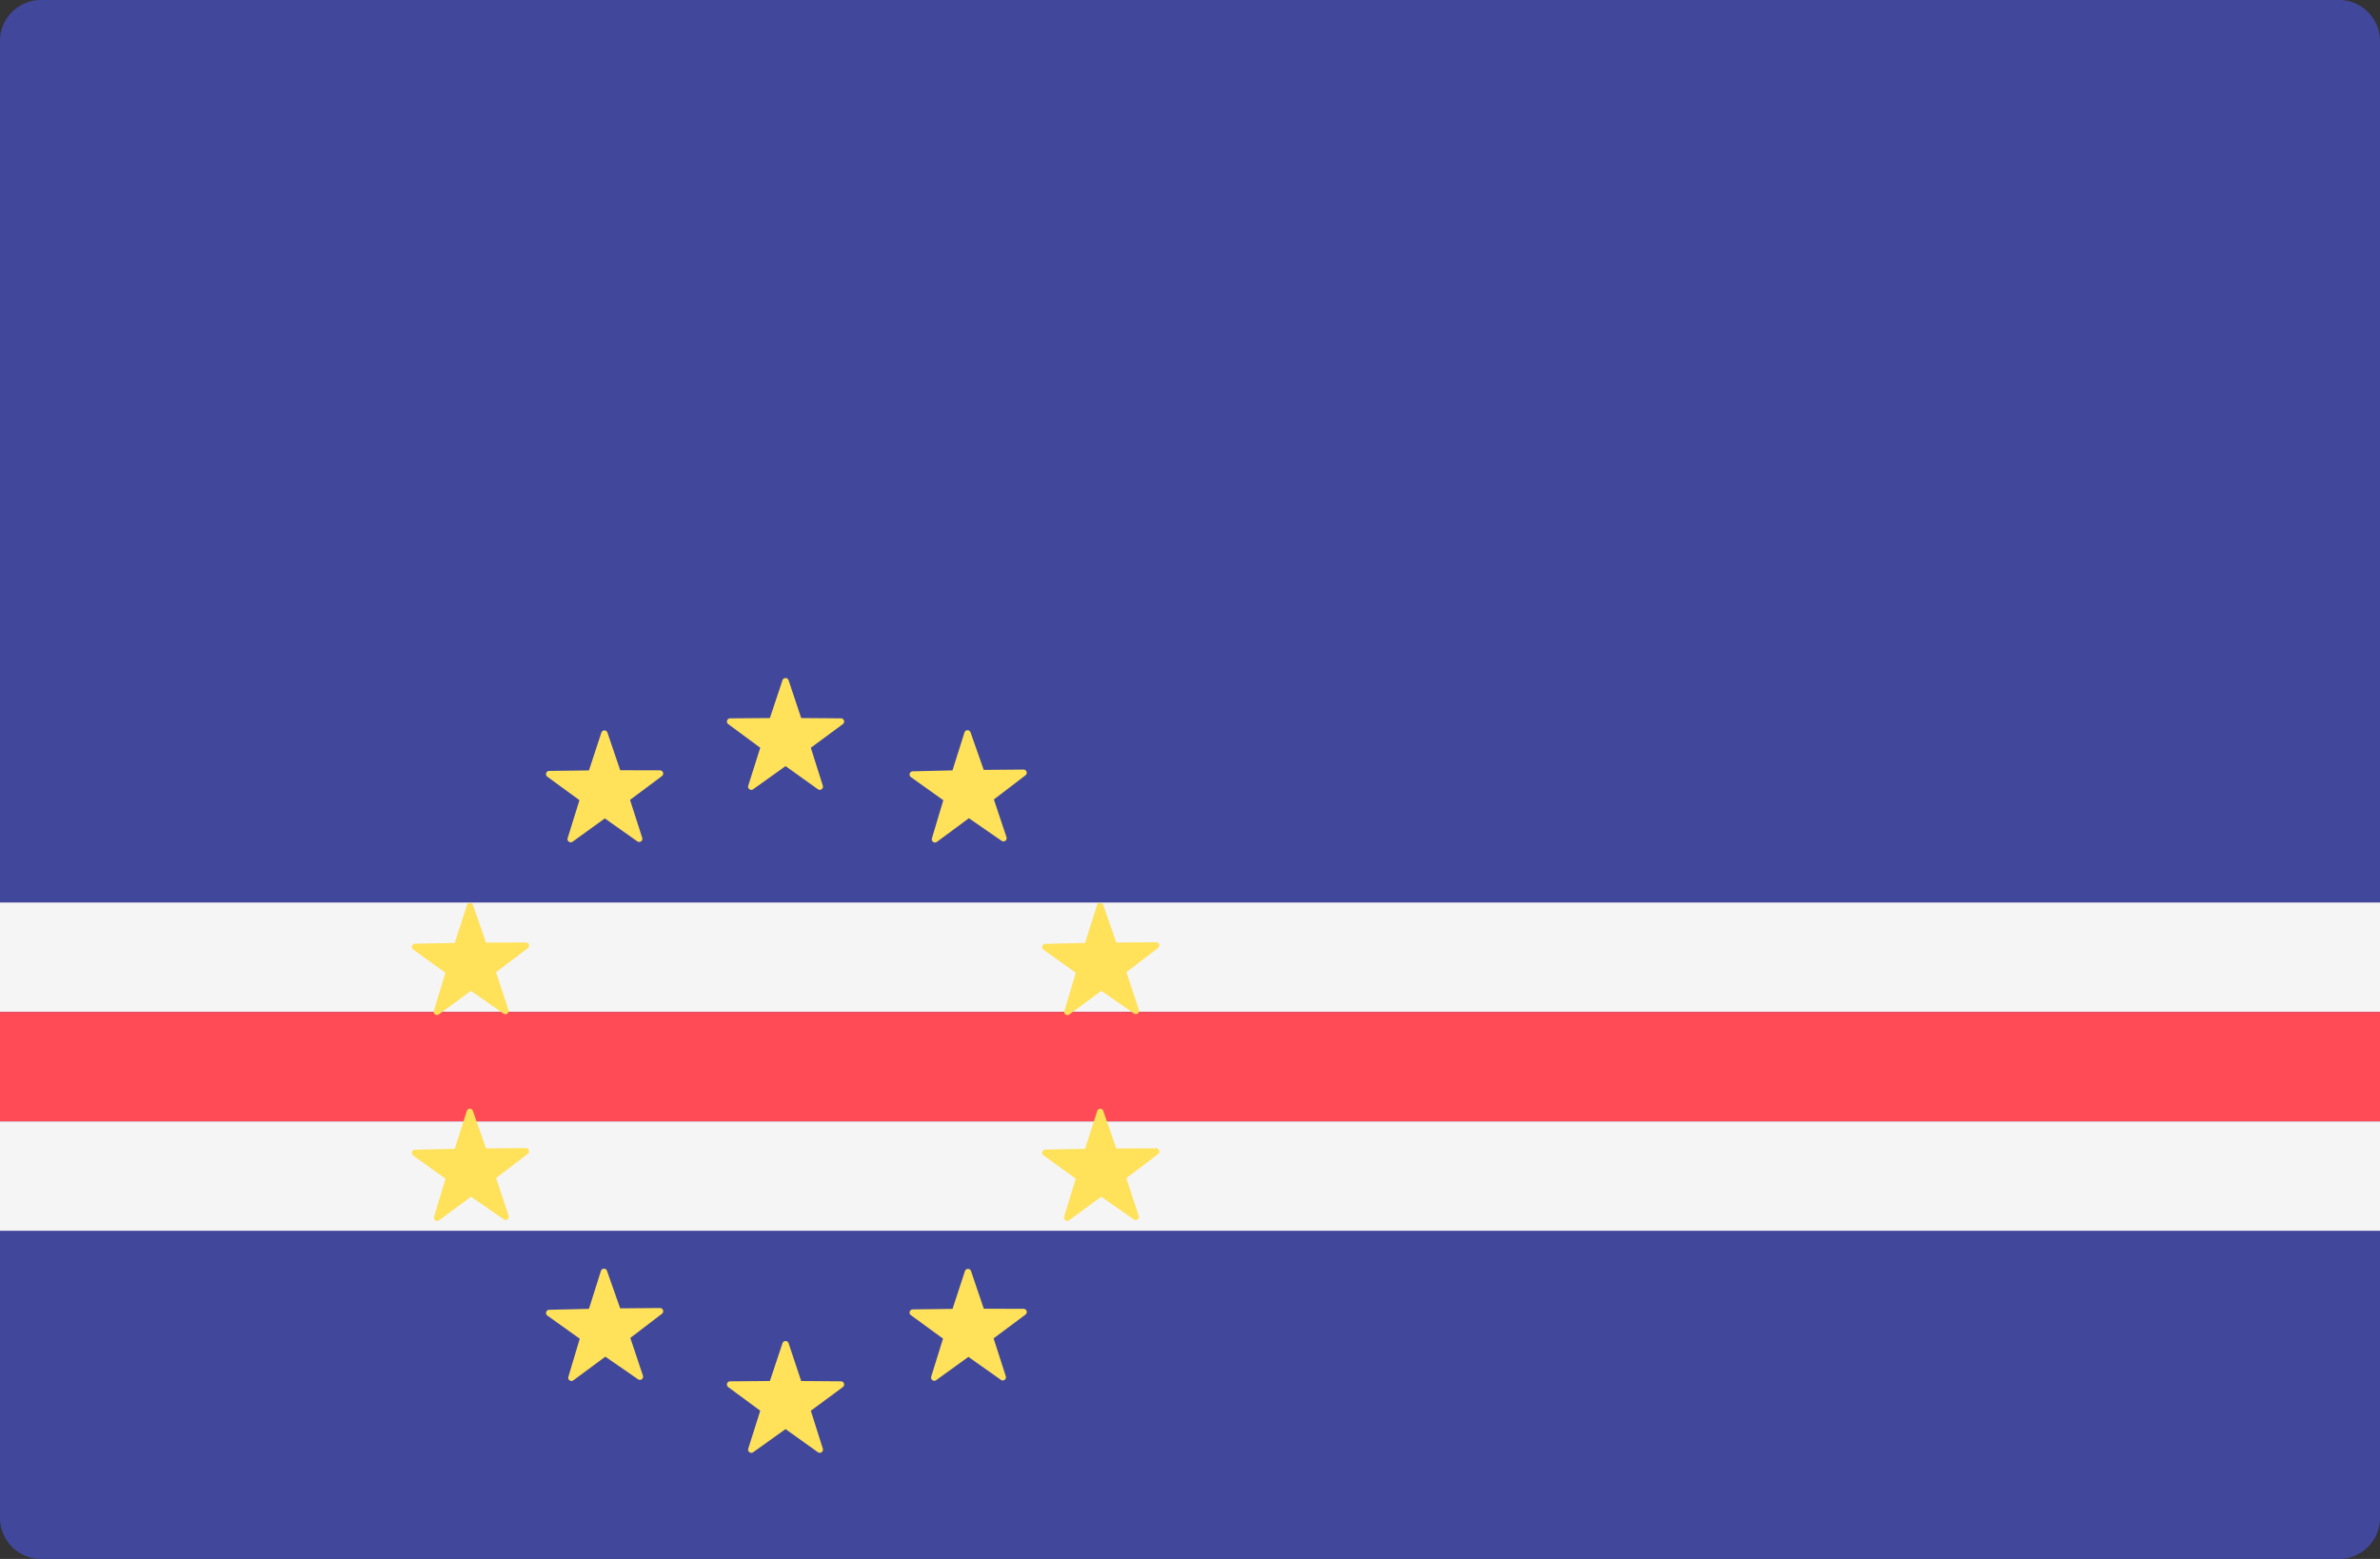<svg xmlns="http://www.w3.org/2000/svg" width="512" height="335.448" viewBox="0 0 512 335.448"><rect x="0" y="0" width="512" height="335.448" fill="#333333" stroke="none"/><g transform="translate(0 -88.276)"><path d="M503.172,423.724H8.828A8.829,8.829,0,0,1,0,414.9V97.1a8.829,8.829,0,0,1,8.828-8.828H503.173A8.829,8.829,0,0,1,512,97.1V414.9A8.83,8.83,0,0,1,503.172,423.724Z" fill="#41479b"/><rect width="512" height="23.54" transform="translate(0 282.48)" fill="#f5f5f5"/><rect width="512" height="23.54" transform="translate(0 329.57)" fill="#f5f5f5"/><rect width="512" height="23.54" transform="translate(0 306.02)" fill="#ff4b55"/><path d="M169.649,234.664l2.708,8.118,8.557.066a.69.69,0,0,1,.4,1.245l-6.884,5.084,2.581,8.159a.69.69,0,0,1-1.059.769l-6.963-4.977-6.963,4.977a.69.69,0,0,1-1.059-.769l2.581-8.159-6.884-5.084a.69.69,0,0,1,.4-1.245l8.557-.066,2.708-8.118A.691.691,0,0,1,169.649,234.664Z" fill="#ffe15a"/><path d="M169.649,377.322l2.708,8.118,8.557.066a.69.69,0,0,1,.4,1.245l-6.884,5.084,2.581,8.159a.69.69,0,0,1-1.059.769l-6.963-4.977-6.963,4.977a.69.69,0,0,1-1.059-.769l2.581-8.159-6.884-5.084a.69.69,0,0,1,.4-1.245l8.557-.066,2.708-8.118A.691.691,0,0,1,169.649,377.322Z" fill="#ffe15a"/><path d="M123.342,385.293l6.881-5.088,7.041,4.864a.691.691,0,0,0,1.047-.787l-2.712-8.117,6.8-5.194a.69.69,0,0,0-.425-1.238l-8.557.071-2.838-8.074a.69.69,0,0,0-1.309.021l-2.577,8.161-8.555.2a.69.69,0,0,0-.384,1.251l6.965,4.972-2.45,8.2A.69.69,0,0,0,123.342,385.293Z" fill="#ffe15a"/><path d="M137.1,269.322l-6.987-4.941-6.937,5.012a.69.69,0,0,1-1.063-.765l2.54-8.172-6.91-5.049a.69.69,0,0,1,.4-1.247l8.557-.109,2.667-8.131a.69.69,0,0,1,1.309-.007l2.749,8.1,8.558.023a.689.689,0,0,1,.41,1.242l-6.859,5.118,2.623,8.147A.69.69,0,0,1,137.1,269.322Z" fill="#ffe15a"/><path d="M201.552,269.427l6.881-5.088,7.041,4.864a.691.691,0,0,0,1.047-.787l-2.712-8.117,6.8-5.194a.69.69,0,0,0-.425-1.238l-8.557.071-2.838-8.074a.69.69,0,0,0-1.309.021l-2.577,8.161-8.555.2a.69.69,0,0,0-.384,1.251l6.965,4.972-2.45,8.2A.69.69,0,0,0,201.552,269.427Z" fill="#ffe15a"/><path d="M215.315,385.188l-6.987-4.941-6.937,5.012a.69.69,0,0,1-1.063-.765l2.54-8.172-6.91-5.049a.69.69,0,0,1,.4-1.247l8.557-.109,2.667-8.131a.69.69,0,0,1,1.309-.007l2.749,8.105,8.558.023a.689.689,0,0,1,.41,1.242l-6.859,5.118,2.623,8.147A.689.689,0,0,1,215.315,385.188Z" fill="#ffe15a"/><path d="M113.107,335.327l-8.557.056-2.824-8.078a.69.69,0,0,0-1.309.019l-2.591,8.157-8.556.19a.69.69,0,0,0-.386,1.251l6.957,4.984-2.464,8.2a.69.69,0,0,0,1.07.754l6.89-5.076,7.033,4.876a.69.69,0,0,0,1.048-.785l-2.7-8.121,6.81-5.182A.69.69,0,0,0,113.107,335.327Z" fill="#ffe15a"/><path d="M89.271,291.342l8.556-.161,2.617-8.148a.69.69,0,0,1,1.309-.014l2.8,8.087,8.558-.029a.689.689,0,0,1,.418,1.24l-6.827,5.16,2.673,8.13a.69.69,0,0,1-1.05.781l-7.017-4.9L94.4,306.544a.69.69,0,0,1-1.068-.758l2.49-8.188-6.941-5.006A.69.69,0,0,1,89.271,291.342Z" fill="#ffe15a"/><path d="M248.7,291.027l-8.557.056-2.824-8.078a.69.69,0,0,0-1.309.019l-2.591,8.157-8.556.19a.69.69,0,0,0-.386,1.251l6.957,4.984-2.464,8.2a.69.69,0,0,0,1.07.755l6.89-5.076,7.033,4.876a.69.69,0,0,0,1.048-.785l-2.7-8.121,6.81-5.182A.691.691,0,0,0,248.7,291.027Z" fill="#ffe15a"/><path d="M224.864,335.642l8.556-.161,2.617-8.148a.69.69,0,0,1,1.309-.014l2.8,8.087,8.558-.029a.689.689,0,0,1,.418,1.24l-6.827,5.16,2.673,8.13a.69.69,0,0,1-1.05.781l-7.017-4.9-6.906,5.054a.69.69,0,0,1-1.068-.758l2.49-8.188-6.941-5.006A.69.69,0,0,1,224.864,335.642Z" fill="#ffe15a"/></g></svg>